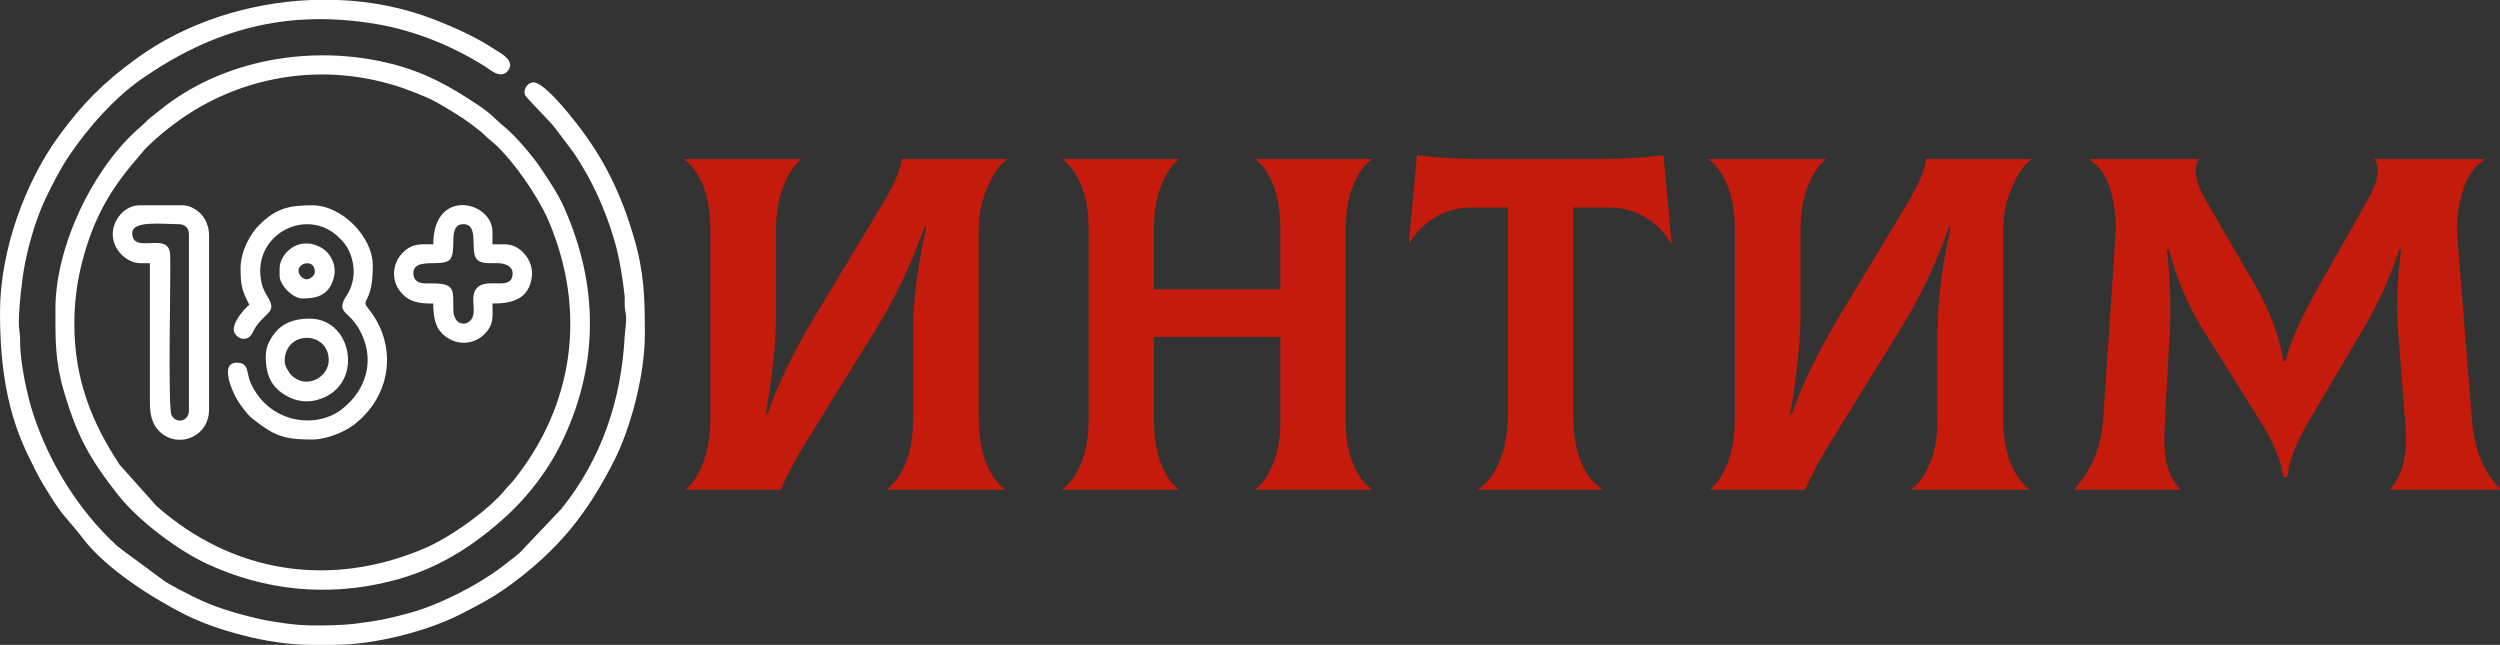 <?xml version="1.0" encoding="UTF-8"?>
<!DOCTYPE svg PUBLIC "-//W3C//DTD SVG 1.1//EN" "http://www.w3.org/Graphics/SVG/1.1/DTD/svg11.dtd">
<!-- Creator: CorelDRAW 2020 (64-Bit) -->
<svg xmlns="http://www.w3.org/2000/svg" xml:space="preserve" width="59.972mm" height="15.469mm" version="1.1" style="shape-rendering:geometricPrecision; text-rendering:geometricPrecision; image-rendering:optimizeQuality; fill-rule:evenodd; clip-rule:evenodd"
viewBox="0 0 5997.22 1546.92"
 xmlns:xlink="http://www.w3.org/1999/xlink"
 xmlns:xodm="http://www.corel.com/coreldraw/odm/2003">
 <rect x="0" y="0" width="5997.22" height="1546.92" fill="#333333" stroke="none"/>
 <defs>
  <style type="text/css">
   <![CDATA[
    .fil0 {fill:white}
    .fil1 {fill:#C41B0C;fill-rule:nonzero}
   ]]>
  </style>
 </defs>
 <g id="Слой_x0020_1">
  <g id="_1190068704">
   <g>
    <path class="fil0" d="M-0 749.29c0,133.28 17.9,244.46 70.46,349.5 10.8,21.59 20.48,42.31 32.09,61.57 53.58,88.84 48.9,69.78 98.6,134.04 54.63,70.64 163.44,139.87 242.97,180.02 70.49,35.59 196.29,72.5 302.15,72.5l54.38 0c104.26,0 229.84,-36.04 300.14,-71.48 43.99,-22.18 80.07,-40.93 118.56,-68.77 119.01,-86.1 189.28,-173.55 255.07,-303.87 35.45,-70.22 72.5,-196.68 72.5,-302.15 0,-89.7 -1.78,-147.86 -26.82,-233.01 -30.31,-103.05 -71.59,-188.52 -138.04,-272.86 -17.63,-22.36 -80.96,-102.73 -105.29,-96.91 -15.05,3.61 -20.92,18.29 -17.42,29.41 2.38,7.56 55.86,58.57 73.06,80.89l44.11 58.62c44.22,66.34 74.71,133.37 97.54,210.63 10.98,37.16 19.78,90.18 24.08,130.01 0.97,9 -0.01,17.84 0.44,26.76 0.65,13.05 2.3,11.05 3.04,24.15 1.16,20.69 -2.21,32.29 -3.05,48.34 -8.14,154.49 -56.04,294.46 -151.45,413.54l-100.04 105.41c-8.78,8.23 -18.82,14.91 -28.53,22.84 -62.58,51.1 -163.05,102.29 -237.22,122.32 -54.73,14.77 -73.11,18.27 -128.75,25.33 -35.63,4.52 -107.25,6.1 -145.16,2.03 -29.06,-3.13 -64.1,-8.3 -91.07,-14.67 -56.92,-13.45 -105.51,-28.39 -153.09,-52.37 -24.77,-12.49 -43.99,-22.04 -66.9,-35.83l-102.58 -75.67c-6.4,-5.69 -8.59,-6.07 -15.1,-12.09 -91.02,-84.2 -160.36,-196.82 -199.03,-314.6 -13.56,-41.33 -31.79,-121.99 -31.28,-174.17 0.21,-20.81 -3.58,-27.89 -3.24,-48.36 0.62,-37.9 7.47,-101.75 14.98,-139.25 11.08,-55.31 28.77,-112.3 50.63,-157.84 16.33,-34 34.07,-68.26 54.82,-99.27 44.57,-66.59 109.35,-139.73 174.61,-184.93 169.29,-117.26 346.36,-168.76 565.41,-130.88 91.25,15.78 180.75,52.72 258.23,101.32 10.16,6.38 36.13,30.59 53.08,11.97 22.52,-24.76 -16.09,-43.93 -28.26,-51.9 -46.27,-30.3 -92.94,-51.56 -145.36,-72.18 -72.98,-28.7 -151.93,-44.18 -231.99,-47.43l-64.16 0c-151.49,6.08 -302.27,54.91 -419.54,140.26 -79.43,57.8 -129.6,107.99 -187.32,187.32 -78.96,108.5 -140.26,272.17 -140.26,421.71z"/>
    <path class="fil0" d="M178.26 776.48c0,-46.92 6.09,-94.8 15.1,-132.94 25.76,-109.03 66.26,-185.02 139.72,-268.16 7.47,-8.46 9.53,-12.64 18.12,-21.16 25.24,-25.03 51.8,-46.71 80.82,-67.23 133.22,-94.19 304.9,-132.31 473.79,-93.03 43.78,10.18 72.01,20.7 111.11,36.93 17.99,7.47 31.73,15.06 47.88,24.64 37.35,22.14 55.72,33.72 89.8,61.25 7.55,6.1 10.69,10.92 18.95,17.31 51.17,39.58 117.96,138.55 141.6,193.77 93.24,217.73 62.37,444.29 -85.01,626.74 -6.1,7.54 -10.92,10.69 -17.31,18.95 -7.52,9.72 -10.32,12.29 -18.63,20.65 -44.63,44.88 -119.63,97.18 -175.14,120.95 -226.31,96.91 -461.02,60.08 -643.68,-101.31l-88.37 -98.96c-65.55,-99.43 -108.75,-202.79 -108.75,-338.4zm-45.32 -36.25c0,73.83 -1.37,124.32 20.06,197.46 31.85,108.68 61.93,162.31 129.25,248.43 49.28,63.06 144.84,134.29 214.24,166.44 139.14,64.47 288.92,79.47 438.95,42.12 106.6,-26.53 190.01,-77.52 269.34,-147.6 61.45,-54.29 112.96,-121.5 147.78,-196.65 84.37,-182.08 82.22,-369.13 0.96,-551.87 -15.49,-34.82 -35.55,-63.74 -56.15,-94.92 -18.35,-27.77 -61.82,-79.13 -89.29,-101.06 -19.52,-15.58 -28.01,-28.76 -62.98,-51.82 -67.33,-44.39 -124.15,-76.97 -207.23,-97.93 -189.65,-47.84 -405.7,-9.91 -555.12,112.09 -8.13,6.64 -13.54,10.75 -21.95,17.32 -8.83,6.9 -12.17,12.21 -20.28,19 -116.03,97.15 -207.58,289.11 -207.58,438.99z"/>
    <path class="fil0" d="M577.07 643.54c0,40.83 3.45,54.17 21.15,87.62 -9.75,6.53 -44.98,45.84 -36.16,66.09 2.83,6.49 11.87,15.49 21.06,15.49 20.96,0 21.47,-16.11 30.99,-29.44 26.53,-37.13 50.46,-34.24 27.73,-71.58 -9.1,-14.96 -13.64,-24.34 -16.4,-44.17 -15.15,-108.59 113.29,-171.87 188.11,-97.33 9.82,9.78 17.52,18.26 23.41,30.98 17.01,36.74 15.06,77.14 -6.1,108.81 -20.1,30.1 -4.45,37.94 9.21,51.23 6.18,6.02 16.55,19.78 20.93,27.41 40.1,69.86 20.49,144.71 -40.06,192.42 -63.62,50.13 -176.67,33.44 -219.72,-62.56 -10.6,-23.64 -2.79,-48.37 -33.21,-48.37 -42.78,0 -9.15,71.04 -1.01,85.61 7.81,13.98 26.15,38.55 37.2,47.4 52.83,42.31 76.09,51.29 145.09,51.29 32.27,0 76.41,-17.68 98.47,-34.46 93.39,-71 106.45,-193.07 35.13,-280.58 -18.85,-23.13 11.42,-8.81 11.42,-101.9 0,-70.13 -74.89,-145.02 -145.02,-145.02 -54.17,0 -86.84,6.51 -127.71,47.52 -21.09,21.16 -44.51,62.35 -44.51,103.54z"/>
    <path class="fil0" d="M317.24 558.95c0,-30.67 74.3,-21.15 111.79,-21.15 14.61,0 24.17,9.55 24.17,24.17l0 422.98c0,25.56 -29.74,32.91 -41.62,11.41 -9.66,-17.5 -1.26,-342.43 -3.5,-386.25 -2.91,-56.96 -90.84,2.14 -90.84,-51.16zm21.15 72.51l21.15 0 0 335.37c0,33.27 7.82,58.58 32.67,76.09 42.19,29.73 109.33,3.27 109.33,-60.99l0 -416.94c0,-19.83 -7.59,-38.18 -17.28,-49.2 -9.63,-10.96 -26.69,-23.31 -46.17,-23.31l-102.72 0c-36.99,0 -64.98,35.23 -64.98,69.49 0,34.98 31,69.49 68,69.49z"/>
    <path class="fil0" d="M1111.85 537.8c39.22,0 13.54,65.72 32.83,85 10.61,10.62 28.39,8.19 48.89,8.51 18.47,0.29 36.11,7.41 36.11,24.32 0,43.62 -59.15,9.79 -84.12,33.71 -21.18,20.27 -0.42,55.8 -14.39,76.25 -12.94,18.95 -43.09,14.14 -43.68,-22.15 -0.8,-48.96 6.54,-64.52 -57.3,-63.56 -12.22,0.19 -36.46,1.87 -38.36,-21.62 -3.41,-42.26 65.5,-17.1 85.62,-34.01 22.12,-18.61 -6.64,-86.45 34.4,-86.45zm-72.51 48.34c-29.15,0 -49.41,-3.84 -73.41,20.25 -25.66,25.77 -27.64,67.19 -4.77,94.18 21.05,24.86 43.96,27.57 78.18,27.57 0,25 3.57,49.52 14.54,64.01 27.56,36.39 76.55,39.28 106.11,11.32 26.04,-24.63 21.35,-43.1 21.35,-75.33 45.39,0 88.11,-8.99 94.65,-65.52 4.08,-35.23 -25.27,-76.48 -64.44,-76.48l-30.21 0 0 -30.22c0,-73.02 -142,-107.4 -142,30.22z"/>
    <path class="fil0" d="M682.82 867.12c0,-76.08 105.75,-74.08 105.75,-3.02 0,40.03 -52,70.78 -88.49,37.12 -6.51,-6.01 -17.26,-23.83 -17.26,-34.1zm-45.32 -12.08c0,49.28 16.31,79.81 60.37,99.76 16.98,7.69 38.88,10.39 59.81,5.33 117.59,-28.42 91.43,-195.73 -14.43,-195.73 -44.33,0 -76.19,14.24 -96.85,54.22 -5.19,10.04 -8.9,20.77 -8.9,36.42z"/>
    <path class="fil0" d="M716.06 649.59c0,-20.74 39.27,-28.48 39.27,3.02 0,8.9 -12.43,17.94 -20.77,17.37 -8.47,-0.57 -18.5,-10.23 -18.5,-20.39zm-45.32 -6.05l0 18.13c0,22.48 31.9,54.38 54.38,54.38 29.02,0 57.27,-4.48 71.39,-37.37 11.7,-27.23 6.64,-53.38 -11.75,-73.63 -4.23,-4.66 -13.17,-10.9 -19.42,-13.82 -53.59,-25.05 -94.6,20.11 -94.6,52.31z"/>
   </g>
   <path class="fil1" d="M1645.88 1174.69l0 -2.29c15.22,-11.41 28.73,-31.77 40.52,-61.07 11.79,-29.3 17.7,-65.25 17.7,-107.87l0 -450.88c0,-44.13 -6.09,-80.47 -18.27,-109.02 -12.17,-28.53 -26.63,-48.51 -43.37,-59.92l0 -2.29 278.52 0 0 2.29c-15.22,11.41 -28.92,31.77 -41.09,61.07 -12.18,29.3 -18.27,65.26 -18.27,107.87l0 200.9c0,66.97 -8.37,146.87 -25.11,239.71l4.56 0c25.12,-71.53 62.03,-148.01 110.73,-229.43l164.37 -272.82c28.92,-47.94 44.52,-84.47 46.8,-109.59l252.27 0 0 2.29c-14.46,7.61 -29.3,28.16 -44.52,61.64 -15.22,33.48 -22.82,67.35 -22.82,101.59l0 456.59c0,44.14 6.08,80.48 18.26,109.02 12.17,28.53 26.64,48.51 43.38,59.92l0 2.29 -280.81 0 0 -2.29c16.74,-11.41 31.2,-31.57 43.37,-60.5 12.18,-28.91 18.27,-65.06 18.27,-108.44l0 -205.46c0,-76.1 10.65,-160.57 31.96,-253.41l-4.57 0c-30.44,86.75 -68.87,167.8 -115.29,243.13l-172.36 278.52c-24.35,39.57 -43.38,75.72 -57.08,108.45l-227.15 0zm1643.74 -791.05c-16.74,11.41 -31.2,31.58 -43.38,60.5 -12.17,28.92 -18.26,65.06 -18.26,108.44l0 455.45c0,41.86 6.09,77.05 18.26,105.59 12.18,28.53 26.64,48.13 43.38,58.78l0 2.29 -276.24 0 0 -2.29c15.22,-11.41 28.73,-31.39 40.52,-59.92 11.8,-28.54 17.69,-63.36 17.69,-104.45l0 -199.76 -303.62 0 0 195.19c0,43.38 5.7,79.53 17.12,108.44 11.41,28.93 25.1,49.09 41.09,60.5l0 2.29 -276.24 0 0 -2.29c16.75,-11.41 31.2,-31.57 43.37,-60.5 12.18,-28.91 18.27,-65.06 18.27,-108.44l0 -450.88c0,-44.13 -6.09,-80.47 -18.27,-109.02 -12.17,-28.53 -26.62,-48.51 -43.37,-59.92l0 -2.29 276.24 0 0 2.29c-15.22,11.41 -28.73,31.77 -40.52,61.07 -11.8,29.3 -17.69,65.26 -17.69,107.87l0 141.54 303.62 0 0 -141.54c0,-43.38 -5.7,-79.52 -17.11,-108.44 -11.42,-28.92 -25.12,-49.09 -41.1,-60.5l0 -2.29 276.24 0 0 2.29zm700.87 -11.42l19.41 208.9 -2.29 1.14c-13.69,-24.35 -33.67,-44.52 -59.92,-60.5 -26.25,-15.99 -55.75,-23.97 -88.46,-23.97l-85.62 0 0 496.54c0,46.43 6.66,85.04 19.98,115.86 13.31,30.82 29.87,51.56 49.65,62.21l0 2.29 -295.64 0 0 -2.29c18.26,-10.65 34.43,-31.77 48.51,-63.35 14.08,-31.58 21.12,-69.82 21.12,-114.72l0 -496.54 -86.76 0c-32.72,0 -62.21,7.98 -88.46,23.97 -26.26,15.98 -46.23,36.15 -59.92,60.5l-2.29 -1.14 19.4 -208.9c46.42,6.09 98.55,9.13 156.39,9.13l278.52 0c57.83,0 109.96,-3.04 156.38,-9.13zm113.01 802.47l0 -2.29c15.22,-11.41 28.73,-31.77 40.52,-61.07 11.79,-29.3 17.7,-65.25 17.7,-107.87l0 -450.88c0,-44.13 -6.09,-80.47 -18.27,-109.02 -12.17,-28.53 -26.63,-48.51 -43.37,-59.92l0 -2.29 278.52 0 0 2.29c-15.22,11.41 -28.92,31.77 -41.09,61.07 -12.18,29.3 -18.27,65.26 -18.27,107.87l0 200.9c0,66.97 -8.37,146.87 -25.11,239.71l4.56 0c25.12,-71.53 62.03,-148.01 110.73,-229.43l164.37 -272.82c28.91,-47.94 44.52,-84.47 46.8,-109.59l252.27 0 0 2.29c-14.46,7.61 -29.3,28.16 -44.52,61.64 -15.22,33.48 -22.82,67.35 -22.82,101.59l0 456.59c0,44.14 6.08,80.48 18.26,109.02 12.17,28.53 26.63,48.51 43.37,59.92l0 2.29 -280.8 0 0 -2.29c16.74,-11.41 31.2,-31.57 43.37,-60.5 12.18,-28.91 18.27,-65.06 18.27,-108.44l0 -205.46c0,-76.1 10.65,-160.57 31.96,-253.41l-4.57 0c-30.44,86.75 -68.87,167.8 -115.29,243.13l-172.36 278.52c-24.35,39.57 -43.38,75.72 -57.08,108.45l-227.15 0zm874.37 0l-1.14 -2.29c41.11,-44.9 63.93,-100.07 68.5,-165.51l29.67 -442.89c2.29,-35.77 -1.52,-71.16 -11.41,-106.16 -9.9,-35.01 -26.64,-59.73 -50.23,-74.2l1.15 -2.29 261.4 0c-15.99,20.55 -9.9,55.17 18.26,103.88l113.01 194.06c38.05,65.44 61.63,128.22 70.77,188.34l4.57 0c11.41,-47.18 39.57,-109.96 84.47,-188.34l111.86 -197.48c26.64,-47.18 32.34,-80.66 17.12,-100.46l263.68 0 1.15 2.29c-23.6,12.93 -41.1,37.48 -52.51,73.63 -11.42,36.14 -15.99,71.72 -13.7,106.73l35.39 442.89c6.08,71.53 28.53,126.7 67.34,165.51l-1.14 2.29 -261.4 0 -1.14 -2.29c12.17,-10.65 22.07,-28.53 29.68,-53.65 7.61,-25.11 10.27,-54.41 7.99,-87.89l-18.26 -236.28c-4.57,-55.56 -2.29,-121.01 6.84,-196.34l-4.57 0c-19.78,63.92 -49.08,128.61 -87.89,194.05l-126.7 214.6c-31.96,53.27 -49.85,99.31 -53.65,138.12l-9.13 0c-5.33,-39.57 -24.36,-85.24 -57.07,-136.98l-135.84 -216.88c-35.77,-57.83 -63.16,-122.14 -82.19,-192.91l-4.57 0c7.61,69.25 9.9,134.7 6.85,196.34l-12.55 236.28c-3.05,69.25 9.51,116.43 37.67,141.54l-1.15 2.29 -251.13 0z"/>
  </g>
 </g>
</svg>
